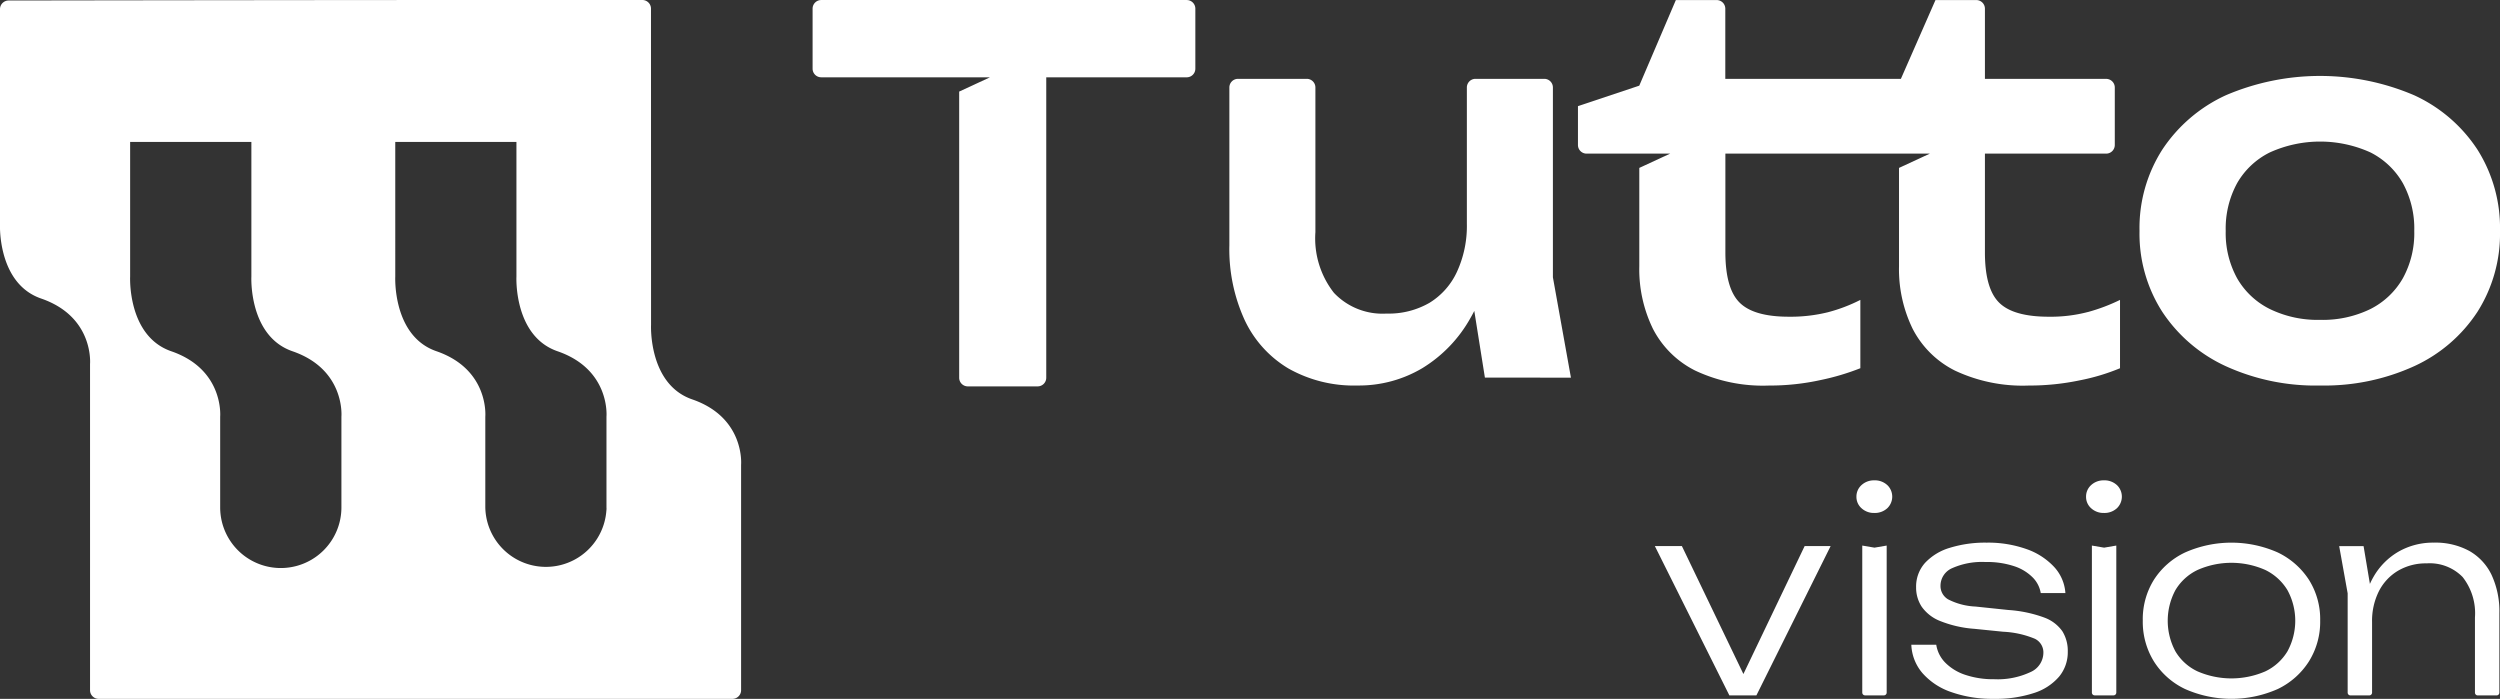 <svg xmlns="http://www.w3.org/2000/svg" xmlns:xlink="http://www.w3.org/1999/xlink" width="239.194" height="66.865" viewBox="0 0 239.194 66.865"><rect x="0" y="0" width="239.194" height="66.865" fill="#333333" stroke="none"/><defs><clipPath id="clip-path"><rect id="Rect&#xE1;ngulo_54" data-name="Rect&#xE1;ngulo 54" width="239.194" height="66.865" fill="#fff"></rect></clipPath></defs><g id="Grupo_40" data-name="Grupo 40" clip-path="url(#clip-path)"><path id="Trazado_64" data-name="Trazado 64" d="M260.383,43.191l-1.725-9.6V15.427a.826.826,0,0,0-.825-.825h-6.581a.826.826,0,0,0-.826.825V28.469a10.5,10.5,0,0,1-.937,4.572,6.834,6.834,0,0,1-2.637,2.99,7.805,7.805,0,0,1-4.116,1.03,6.393,6.393,0,0,1-5.028-1.984,8.445,8.445,0,0,1-1.774-5.8V15.427a.826.826,0,0,0-.825-.825h-6.581a.826.826,0,0,0-.825.825v15.1a16.266,16.266,0,0,0,1.454,7.135,10.653,10.653,0,0,0,4.189,4.648,12.721,12.721,0,0,0,6.63,1.633,11.864,11.864,0,0,0,6.186-1.658,13.073,13.073,0,0,0,4.609-4.8c.128-.22.248-.447.366-.677l1.015,6.38Z" transform="translate(-110.08 -7.059)" fill="#fff"></path><path id="Trazado_65" data-name="Trazado 65" d="M413.549,43.686a20.708,20.708,0,0,1-9.023-1.854,14.554,14.554,0,0,1-6.064-5.192A13.815,13.815,0,0,1,396.28,28.9a13.907,13.907,0,0,1,2.182-7.788,14.558,14.558,0,0,1,6.064-5.192,22.883,22.883,0,0,1,18.046,0,14.389,14.389,0,0,1,6.039,5.192A14.025,14.025,0,0,1,430.77,28.9a13.933,13.933,0,0,1-2.159,7.738,14.385,14.385,0,0,1-6.039,5.192,20.711,20.711,0,0,1-9.023,1.854m0-6.28a10.416,10.416,0,0,0,4.827-1.038,7.406,7.406,0,0,0,3.1-2.942,8.941,8.941,0,0,0,1.091-4.524,9.051,9.051,0,0,0-1.091-4.574,7.411,7.411,0,0,0-3.1-2.942,11.677,11.677,0,0,0-9.629,0,7.377,7.377,0,0,0-3.129,2.942,9.057,9.057,0,0,0-1.091,4.574,8.946,8.946,0,0,0,1.091,4.524,7.372,7.372,0,0,0,3.129,2.942,10.45,10.45,0,0,0,4.8,1.038" transform="translate(-191.576 -6.8)" fill="#fff"></path><path id="Trazado_66" data-name="Trazado 66" d="M314.984,113.388l-5.885-12.24h-2.587l7.128,14.282h2.588l7.1-14.282h-2.486Z" transform="translate(-148.179 -48.899)" fill="#fff"></path><path id="Trazado_67" data-name="Trazado 67" d="M345.546,88.97a1.738,1.738,0,0,0-1.24.477,1.473,1.473,0,0,0-.46,1.072,1.448,1.448,0,0,0,.495,1.127,1.74,1.74,0,0,0,1.205.444,1.765,1.765,0,0,0,1.243-.444,1.535,1.535,0,0,0,.066-2.168,1.745,1.745,0,0,0-1.309-.509" transform="translate(-166.227 -43.011)" fill="#fff"></path><path id="Trazado_68" data-name="Trazado 68" d="M344.927,101.049v14.066a.268.268,0,0,0,.268.268h1.8a.268.268,0,0,0,.268-.268V101.049l-1.167.2Z" transform="translate(-166.75 -48.851)" fill="#fff"></path><path id="Trazado_69" data-name="Trazado 69" d="M366.7,107.662a12.321,12.321,0,0,0-3.4-.71l-3.146-.33a6.34,6.34,0,0,1-2.613-.685,1.478,1.478,0,0,1-.736-1.293,1.837,1.837,0,0,1,1.129-1.7,7,7,0,0,1,3.159-.583,8.269,8.269,0,0,1,2.778.406,4.452,4.452,0,0,1,1.764,1.078,2.764,2.764,0,0,1,.761,1.484h2.359a4.084,4.084,0,0,0-1.091-2.512,6.54,6.54,0,0,0-2.651-1.7,10.975,10.975,0,0,0-3.793-.609,11.42,11.42,0,0,0-3.526.495,5.3,5.3,0,0,0-2.372,1.446,3.393,3.393,0,0,0-.85,2.347,3.32,3.32,0,0,0,.533,1.839,3.9,3.9,0,0,0,1.763,1.37,10.9,10.9,0,0,0,3.285.749l2.765.279a8.947,8.947,0,0,1,3.019.673,1.45,1.45,0,0,1,.812,1.357,2.041,2.041,0,0,1-1.256,1.839,7.4,7.4,0,0,1-3.463.673,8.4,8.4,0,0,1-2.715-.406,4.824,4.824,0,0,1-1.928-1.154,3.106,3.106,0,0,1-.888-1.738h-2.385a4.425,4.425,0,0,0,1.066,2.714,6.4,6.4,0,0,0,2.753,1.814,11.785,11.785,0,0,0,4.072.647,11.659,11.659,0,0,0,3.844-.558,5.264,5.264,0,0,0,2.41-1.573,3.667,3.667,0,0,0,.824-2.385,3.545,3.545,0,0,0-.52-1.953,3.638,3.638,0,0,0-1.763-1.319" transform="translate(-171.143 -48.589)" fill="#fff"></path><path id="Trazado_70" data-name="Trazado 70" d="M387.459,101.049v14.066a.268.268,0,0,0,.268.268h1.8a.268.268,0,0,0,.268-.268V101.049l-1.167.2Z" transform="translate(-187.312 -48.851)" fill="#fff"></path><path id="Trazado_71" data-name="Trazado 71" d="M388.078,88.97a1.738,1.738,0,0,0-1.24.477,1.473,1.473,0,0,0-.46,1.072,1.448,1.448,0,0,0,.495,1.127,1.74,1.74,0,0,0,1.205.444,1.764,1.764,0,0,0,1.243-.444,1.535,1.535,0,0,0,.066-2.168,1.746,1.746,0,0,0-1.31-.509" transform="translate(-186.789 -43.011)" fill="#fff"></path><path id="Trazado_72" data-name="Trazado 72" d="M409.8,101.447a10.94,10.94,0,0,0-8.867,0,7.194,7.194,0,0,0-2.981,2.613,7.12,7.12,0,0,0-1.066,3.907,7.2,7.2,0,0,0,1.066,3.907,7.128,7.128,0,0,0,2.981,2.639,10.94,10.94,0,0,0,8.867,0,7.236,7.236,0,0,0,2.981-2.639,7.138,7.138,0,0,0,1.078-3.907,7.059,7.059,0,0,0-1.078-3.907,7.3,7.3,0,0,0-2.981-2.613m.926,9.463a4.954,4.954,0,0,1-2.118,1.915,8.149,8.149,0,0,1-6.481,0,4.853,4.853,0,0,1-2.118-1.915,6.2,6.2,0,0,1,0-5.86,4.939,4.939,0,0,1,2.118-1.928,8.008,8.008,0,0,1,6.481,0,5.043,5.043,0,0,1,2.118,1.928,6.11,6.11,0,0,1,0,5.86" transform="translate(-191.87 -48.589)" fill="#fff"></path><path id="Trazado_73" data-name="Trazado 73" d="M447.856,103.617a5.233,5.233,0,0,0-2.131-2.309,6.75,6.75,0,0,0-3.4-.8,6.642,6.642,0,0,0-3.362.85,6.518,6.518,0,0,0-2.4,2.4,7.11,7.11,0,0,0-.358.7l-.606-3.616h-2.334l.811,4.516v9.5a.269.269,0,0,0,.268.268h1.8a.269.269,0,0,0,.268-.268v-6.759a6.311,6.311,0,0,1,.647-2.93,4.822,4.822,0,0,1,1.827-1.966,5.232,5.232,0,0,1,2.753-.711,4.394,4.394,0,0,1,3.437,1.307,5.6,5.6,0,0,1,1.18,3.869v7.191a.268.268,0,0,0,.268.268h1.8a.269.269,0,0,0,.268-.268v-7.6a8.247,8.247,0,0,0-.736-3.64" transform="translate(-209.458 -48.59)" fill="#fff"></path><path id="Trazado_74" data-name="Trazado 74" d="M186.3.006h-34.97a.826.826,0,0,0-.825.826V6.574a.825.825,0,0,0,.825.825h13.2v0h2.949l-2.949,1.366v27.38a.826.826,0,0,0,.826.826h6.679a.826.826,0,0,0,.826-.826V7.4H186.3a.826.826,0,0,0,.826-.825V.832A.826.826,0,0,0,186.3.006" transform="translate(-72.758 -0.003)" fill="#fff"></path><path id="Trazado_75" data-name="Trazado 75" d="M341.054,29.857a14.023,14.023,0,0,1-3.746.452q-3.4,0-4.757-1.356T331.2,24.129V14.705h11.6a.826.826,0,0,0,.825-.826v-5.5a.826.826,0,0,0-.825-.826H331.2V.838a.826.826,0,0,0-.826-.826h-3.906l-3.308,7.537h-16.8V.838a.826.826,0,0,0-.826-.826h-3.906l-3.5,8.19-5.866,1.959v3.718a.826.826,0,0,0,.826.826h7.992l-2.949,1.366,0,0v9.417a12.992,12.992,0,0,0,1.306,5.979,9.144,9.144,0,0,0,4.042,3.995,15.225,15.225,0,0,0,7.073,1.432,22.59,22.59,0,0,0,4.929-.527,22.885,22.885,0,0,0,3.8-1.131V28.7a15.448,15.448,0,0,1-3.105,1.181,14.823,14.823,0,0,1-3.747.427q-3.352,0-4.707-1.356t-1.355-4.823V14.705h19.562l-2.949,1.366,0,0v9.417a12.992,12.992,0,0,0,1.306,5.979,9.144,9.144,0,0,0,4.042,3.995,15.226,15.226,0,0,0,7.073,1.432,23.475,23.475,0,0,0,4.879-.5,19.94,19.94,0,0,0,3.845-1.156V28.7a17.468,17.468,0,0,1-3.056,1.156" transform="translate(-141.287 -0.006)" fill="#fff"></path><path id="Trazado_76" data-name="Trazado 76" d="M66.227,38.211c-4.214-1.452-3.936-7.138-3.936-7.138L62.285.825A.828.828,0,0,0,61.456,0H51.7V0C35.569-.006,6.126.039.831.048A.826.826,0,0,0,0,.873V21.425s-.277,5.687,3.936,7.138c5.082,1.751,4.679,6.263,4.679,6.263V66.041a.826.826,0,0,0,.828.824H70.077a.827.827,0,0,0,.829-.824V44.474s.4-4.512-4.679-6.263M32.666,48.548a5.8,5.8,0,0,1-11.6,0V39.871s.4-4.512-4.679-6.263c-4.214-1.452-3.936-7.138-3.936-7.138V13.583h11.6V26.47s-.277,5.687,3.936,7.138c5.082,1.751,4.679,6.263,4.679,6.263v8.713Zm25.36.377V48.7a5.8,5.8,0,0,1-11.593-.154l0,0v-8.68s.4-4.512-4.679-6.263c-4.214-1.452-3.936-7.138-3.936-7.138V13.583H49.411V26.47s-.277,5.687,3.936,7.138c5.082,1.751,4.679,6.263,4.679,6.263V48.7c0-.052.008-.1.008-.154Z" transform="translate(0 0)" fill="#fff"></path></g></svg>